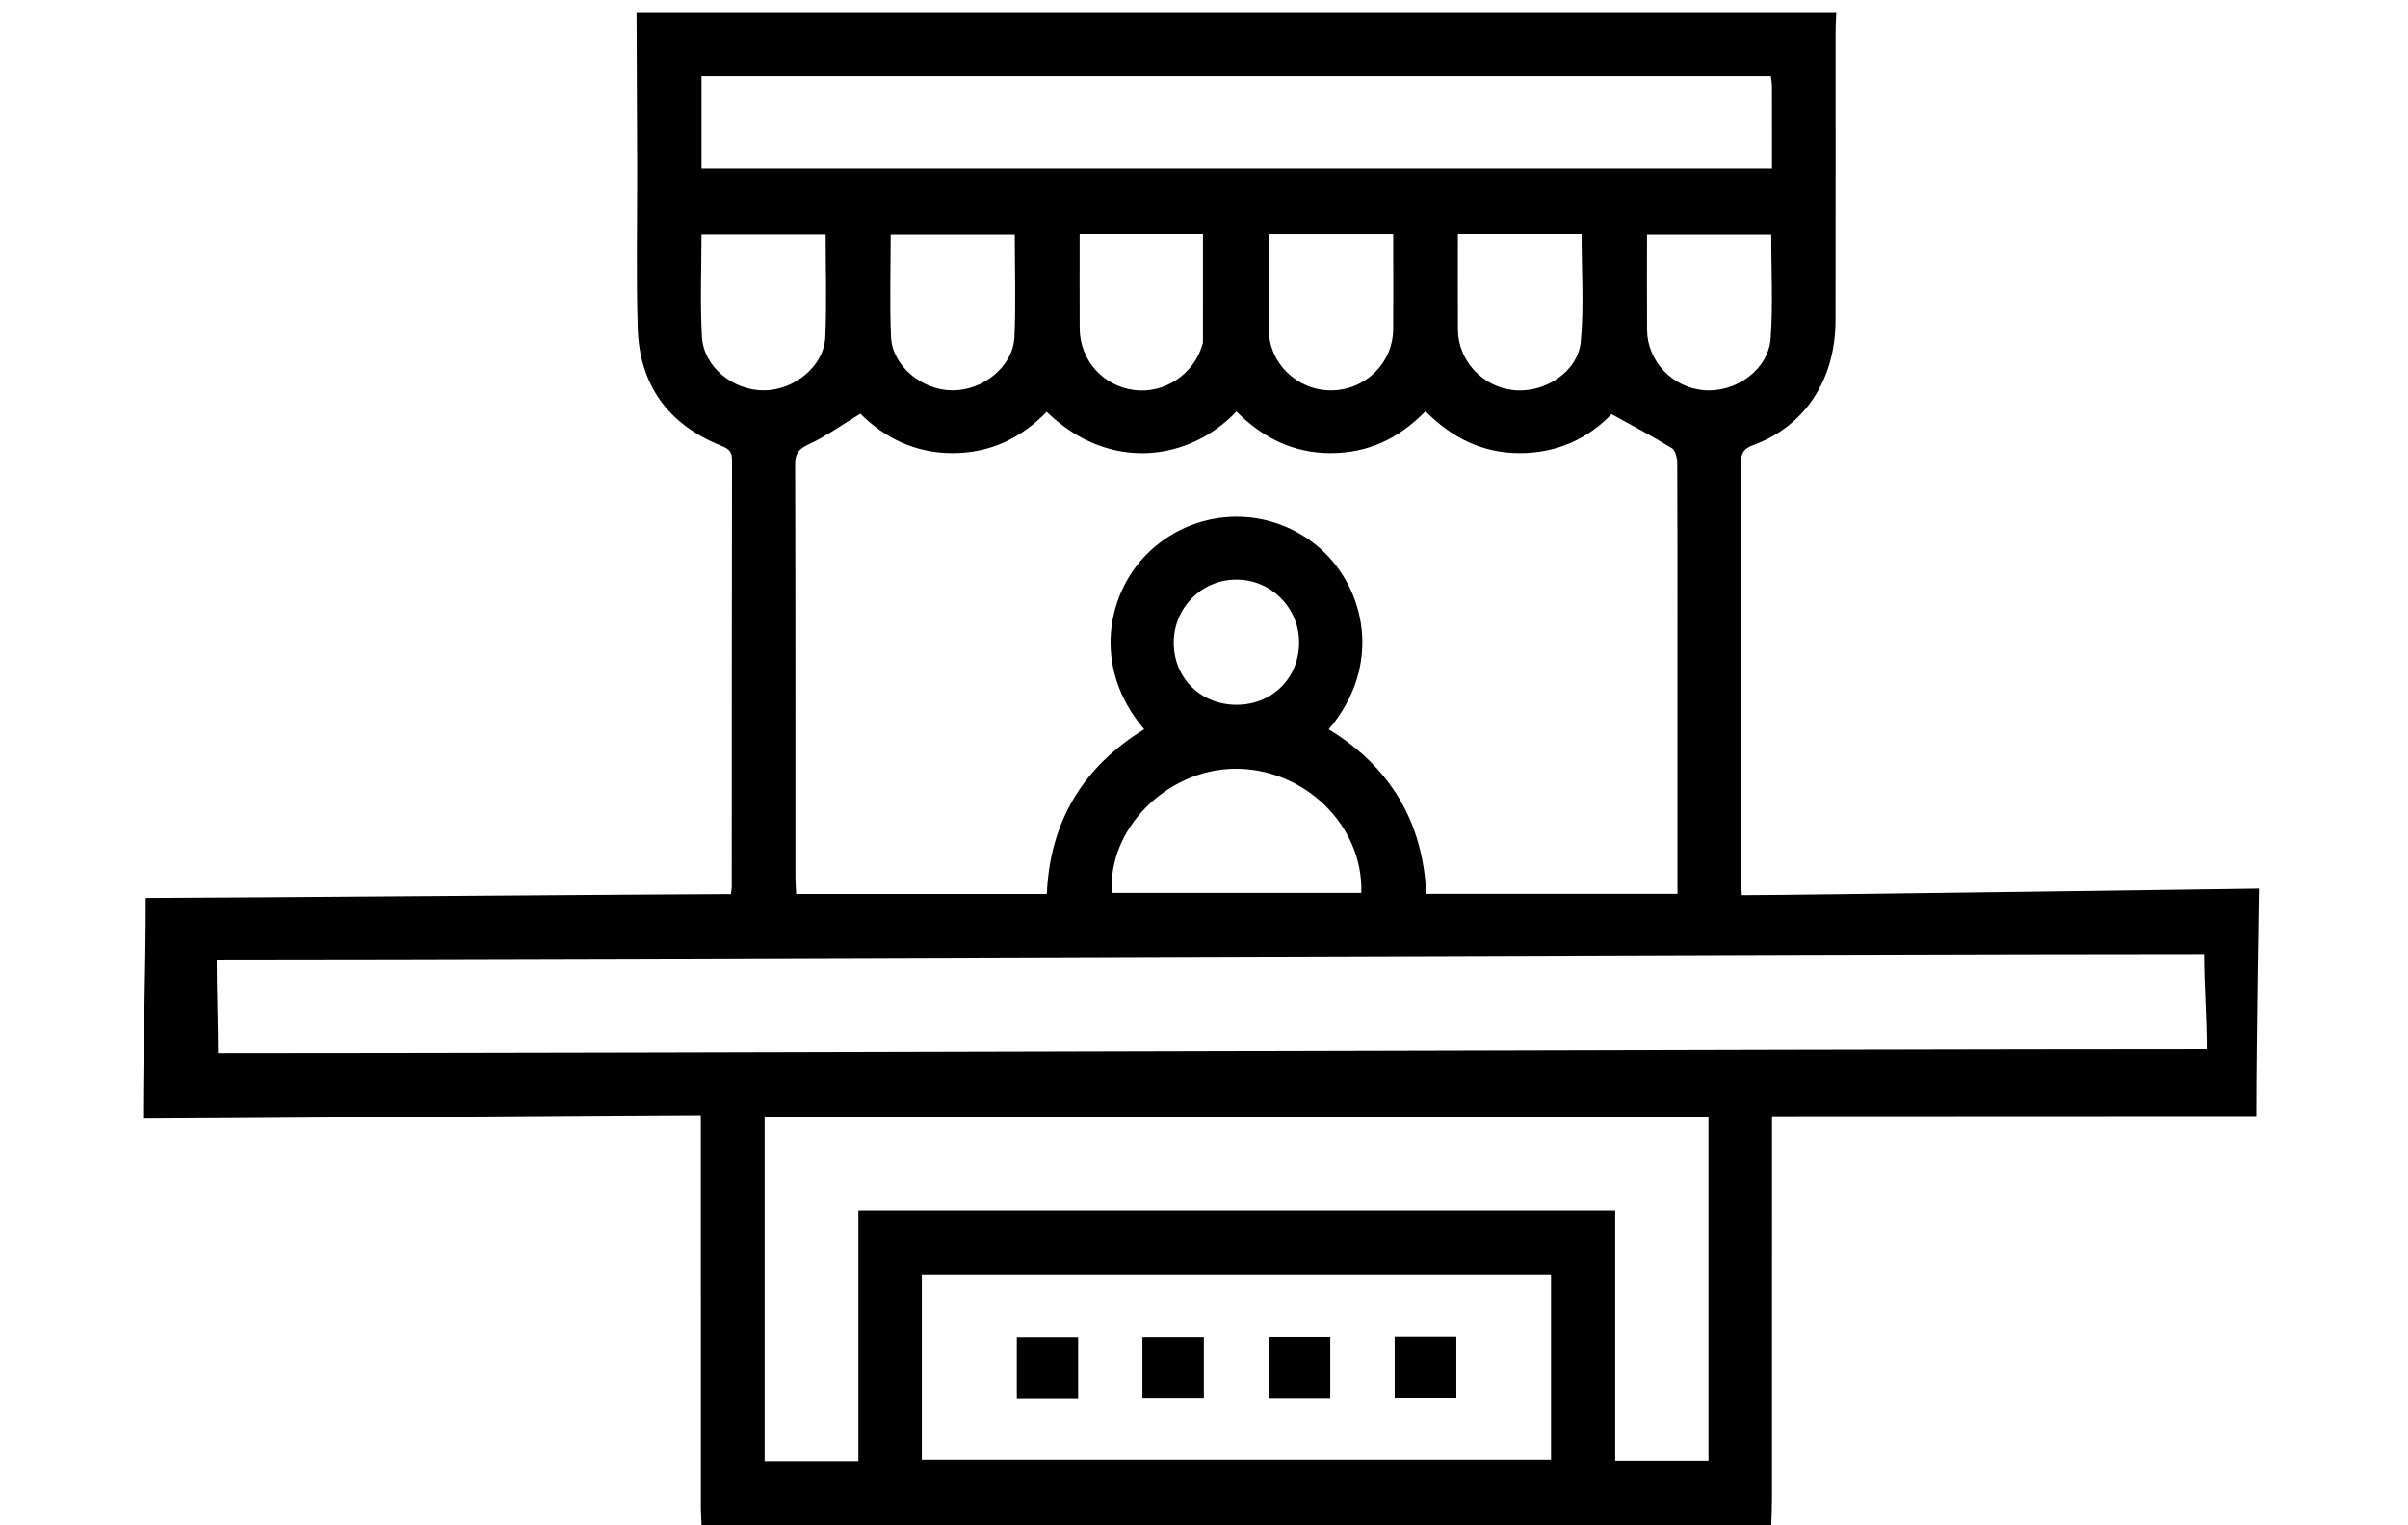 <?xml version="1.0" encoding="UTF-8" standalone="no"?>
<!-- Created with Inkscape (http://www.inkscape.org/) -->

<svg
   version="1.1"
   id="svg2"
   width="400"
   height="253.333"
   viewBox="0 0 400 253.333"
   sodipodi:docname="sales.ai"
   xmlns:inkscape="http://www.inkscape.org/namespaces/inkscape"
   xmlns:sodipodi="http://sodipodi.sourceforge.net/DTD/sodipodi-0.dtd"
   xmlns="http://www.w3.org/2000/svg"
   xmlns:svg="http://www.w3.org/2000/svg">
  <defs
     id="defs6">
    <clipPath
       clipPathUnits="userSpaceOnUse"
       id="clipPath16">
      <path
         d="M 0,190 H 300 V 0 H 0 Z"
         id="path14" />
    </clipPath>
  </defs>
  <sodipodi:namedview
     id="namedview4"
     pagecolor="#ffffff"
     bordercolor="#000000"
     borderopacity="0.25"
     inkscape:showpageshadow="2"
     inkscape:pageopacity="0.0"
     inkscape:pagecheckerboard="0"
     inkscape:deskcolor="#d1d1d1" />
  <g
     id="g8"
     inkscape:groupmode="layer"
     inkscape:label="sales"
     transform="matrix(1.333,0,0,-1.333,0,253.333)">
    <g
       id="g10">
      <g
         id="g12"
         clip-path="url(#clipPath16)">
        <g
           id="g18"
           transform="translate(154.163,102.237)">
          <path
             d="m 0,0 c 4.44,0.032 7.767,3.406 7.724,7.838 -0.039,4.335 -3.566,7.8 -7.895,7.758 C -4.488,15.555 -7.929,12.022 -7.895,7.667 -7.861,3.262 -4.469,-0.033 0,0 M 66.557,58.58 H 51.08 c 0,-4.038 -0.023,-7.952 0.005,-11.864 0.03,-3.926 3.179,-7.221 7.131,-7.526 3.992,-0.306 7.997,2.586 8.272,6.48 0.302,4.253 0.069,8.543 0.069,12.91 m -39.044,0.066 c 0,-4.095 -0.023,-8.004 0.005,-11.913 0.027,-3.857 3.04,-7.108 6.92,-7.528 3.875,-0.42 8.048,2.273 8.392,6.069 0.4,4.404 0.095,8.873 0.095,13.372 z M 4.054,58.634 C 4.001,58.255 3.954,58.076 3.954,57.898 3.948,54.163 3.921,50.429 3.952,46.695 c 0.033,-4.132 3.5,-7.494 7.692,-7.521 4.265,-0.028 7.767,3.361 7.804,7.594 0.028,3.061 0.008,6.122 0.008,9.183 v 2.683 z m -23.676,0.011 c 0,-4.04 -0.015,-7.889 0.004,-11.737 0.017,-3.938 2.856,-7.155 6.747,-7.685 3.794,-0.516 7.517,1.963 8.559,5.7 0.015,0.058 0.055,0.117 0.055,0.175 0.002,4.498 0.002,8.997 0.002,13.547 z m -8.083,-0.062 h -15.462 c 0,-4.337 -0.14,-8.558 0.042,-12.764 0.154,-3.572 3.81,-6.603 7.593,-6.645 3.87,-0.043 7.614,2.977 7.782,6.638 0.194,4.206 0.045,8.428 0.045,12.771 m -23.566,0.011 h -15.475 c 0,-4.327 -0.185,-8.552 0.055,-12.753 0.213,-3.753 3.892,-6.7 7.762,-6.667 3.792,0.032 7.45,3.043 7.612,6.635 0.191,4.21 0.046,8.434 0.046,12.785 m 35.667,-82.032 H 15.477 C 15.739,-15.01 8.322,-7.847 -0.383,-7.975 -8.797,-8.1 -16.154,-15.517 -15.604,-23.438 M -66.745,66.87 H 66.657 c 0,3.463 0.005,6.823 -0.007,10.183 0,0.412 -0.088,0.823 -0.138,1.264 H -66.745 Z M -39.287,-94.131 H 39.12 v 23.175 h -78.407 z m -87.71,50.727 c 49.832,0 198.203,0.5 247.834,0.5 0,3.938 -0.333,8.042 -0.333,11.834 -49.769,0 -197.973,-0.667 -247.667,-0.667 0,-3.893 0.166,-7.788 0.166,-11.667 M 47.117,-63.012 V -94.26 h 11.621 v 42.874 H -58.877 v -42.928 h 11.684 v 31.302 z M 11.419,-3.059 c 7.677,-4.69 11.749,-11.562 12.15,-20.499 H 54.874 V -21.4 6.762 c 0,7.791 0.015,15.583 -0.028,23.376 -0.005,0.631 -0.232,1.564 -0.674,1.837 -2.41,1.482 -4.922,2.801 -7.51,4.238 -2.94,-3.067 -6.773,-4.845 -11.389,-4.86 -4.682,-0.015 -8.517,1.903 -11.799,5.221 -3.295,-3.4 -7.163,-5.23 -11.846,-5.223 -4.677,0.005 -8.494,1.959 -11.713,5.191 -5.756,-6.091 -15.727,-7.711 -23.644,-0.045 -3.208,-3.3 -7.068,-5.15 -11.748,-5.146 -4.678,0.003 -8.502,1.94 -11.469,4.916 -2.267,-1.376 -4.259,-2.815 -6.449,-3.827 -1.272,-0.587 -1.684,-1.148 -1.68,-2.522 0.05,-17.179 0.032,-34.359 0.037,-51.538 0,-0.648 0.063,-1.296 0.097,-1.954 h 31.226 c 0.401,9.083 4.541,15.843 12.132,20.523 -6.652,7.807 -4.631,17.273 0.812,22.282 5.977,5.502 15.055,5.6 21.121,0.239 5.533,-4.89 7.892,-14.453 1.069,-22.529 m 55.148,-99.178 H -66.735 c -0.032,0.734 -0.088,1.467 -0.089,2.201 -0.005,15.519 -0.004,31.036 -0.004,46.555 v 2.354 c -5.365,0 -64.379,-0.444 -69.502,-0.444 0,9.257 0.333,18.258 0.333,27.5 6.54,0 66.51,0.48 72.917,0.48 0.054,0.445 0.108,0.686 0.108,0.927 0.006,17.726 -0.003,35.452 0.034,53.178 0.002,1.099 -0.497,1.417 -1.39,1.776 -6.59,2.646 -10.151,7.579 -10.364,14.648 -0.201,6.678 -0.049,13.367 -0.066,20.051 -0.017,6.438 -0.052,12.876 -0.079,19.313 H 74.669 C 74.638,85.569 74.582,84.835 74.582,84.103 74.576,72.02 74.596,59.938 74.569,47.856 74.556,40.517 70.767,34.707 64.333,32.361 62.985,31.87 62.771,31.195 62.774,29.965 c 0.031,-17.236 0.021,-34.472 0.025,-51.708 0,-0.593 0.057,-1.186 0.097,-1.983 6.542,0 64.441,0.822 64.441,0.822 0,0 -0.333,-19.084 -0.333,-28.333 -5.25,0 -55.107,-0.025 -60.345,-0.025 v -2.403 c 0,-15.028 0.002,-30.056 -0.004,-45.082 0,-1.165 -0.056,-2.327 -0.088,-3.49"
             style="fill:#000000;fill-opacity:1;fill-rule:evenodd;stroke:none"
             id="path20" />
        </g>
        <path
           d="m 134.351,15.813 h -7.639 v 7.603 h 7.639 z"
           style="fill:#000000;fill-opacity:1;fill-rule:evenodd;stroke:none"
           id="path22" />
        <path
           d="m 173.797,23.481 h 7.685 v -7.6 h -7.685 z"
           style="fill:#000000;fill-opacity:1;fill-rule:evenodd;stroke:none"
           id="path24" />
        <path
           d="m 142.361,23.428 h 7.657 v -7.562 h -7.657 z"
           style="fill:#000000;fill-opacity:1;fill-rule:evenodd;stroke:none"
           id="path26" />
        <path
           d="m 165.771,15.844 h -7.613 v 7.603 h 7.613 z"
           style="fill:#000000;fill-opacity:1;fill-rule:evenodd;stroke:none"
           id="path28" />
      </g>
    </g>
  </g>
</svg>
